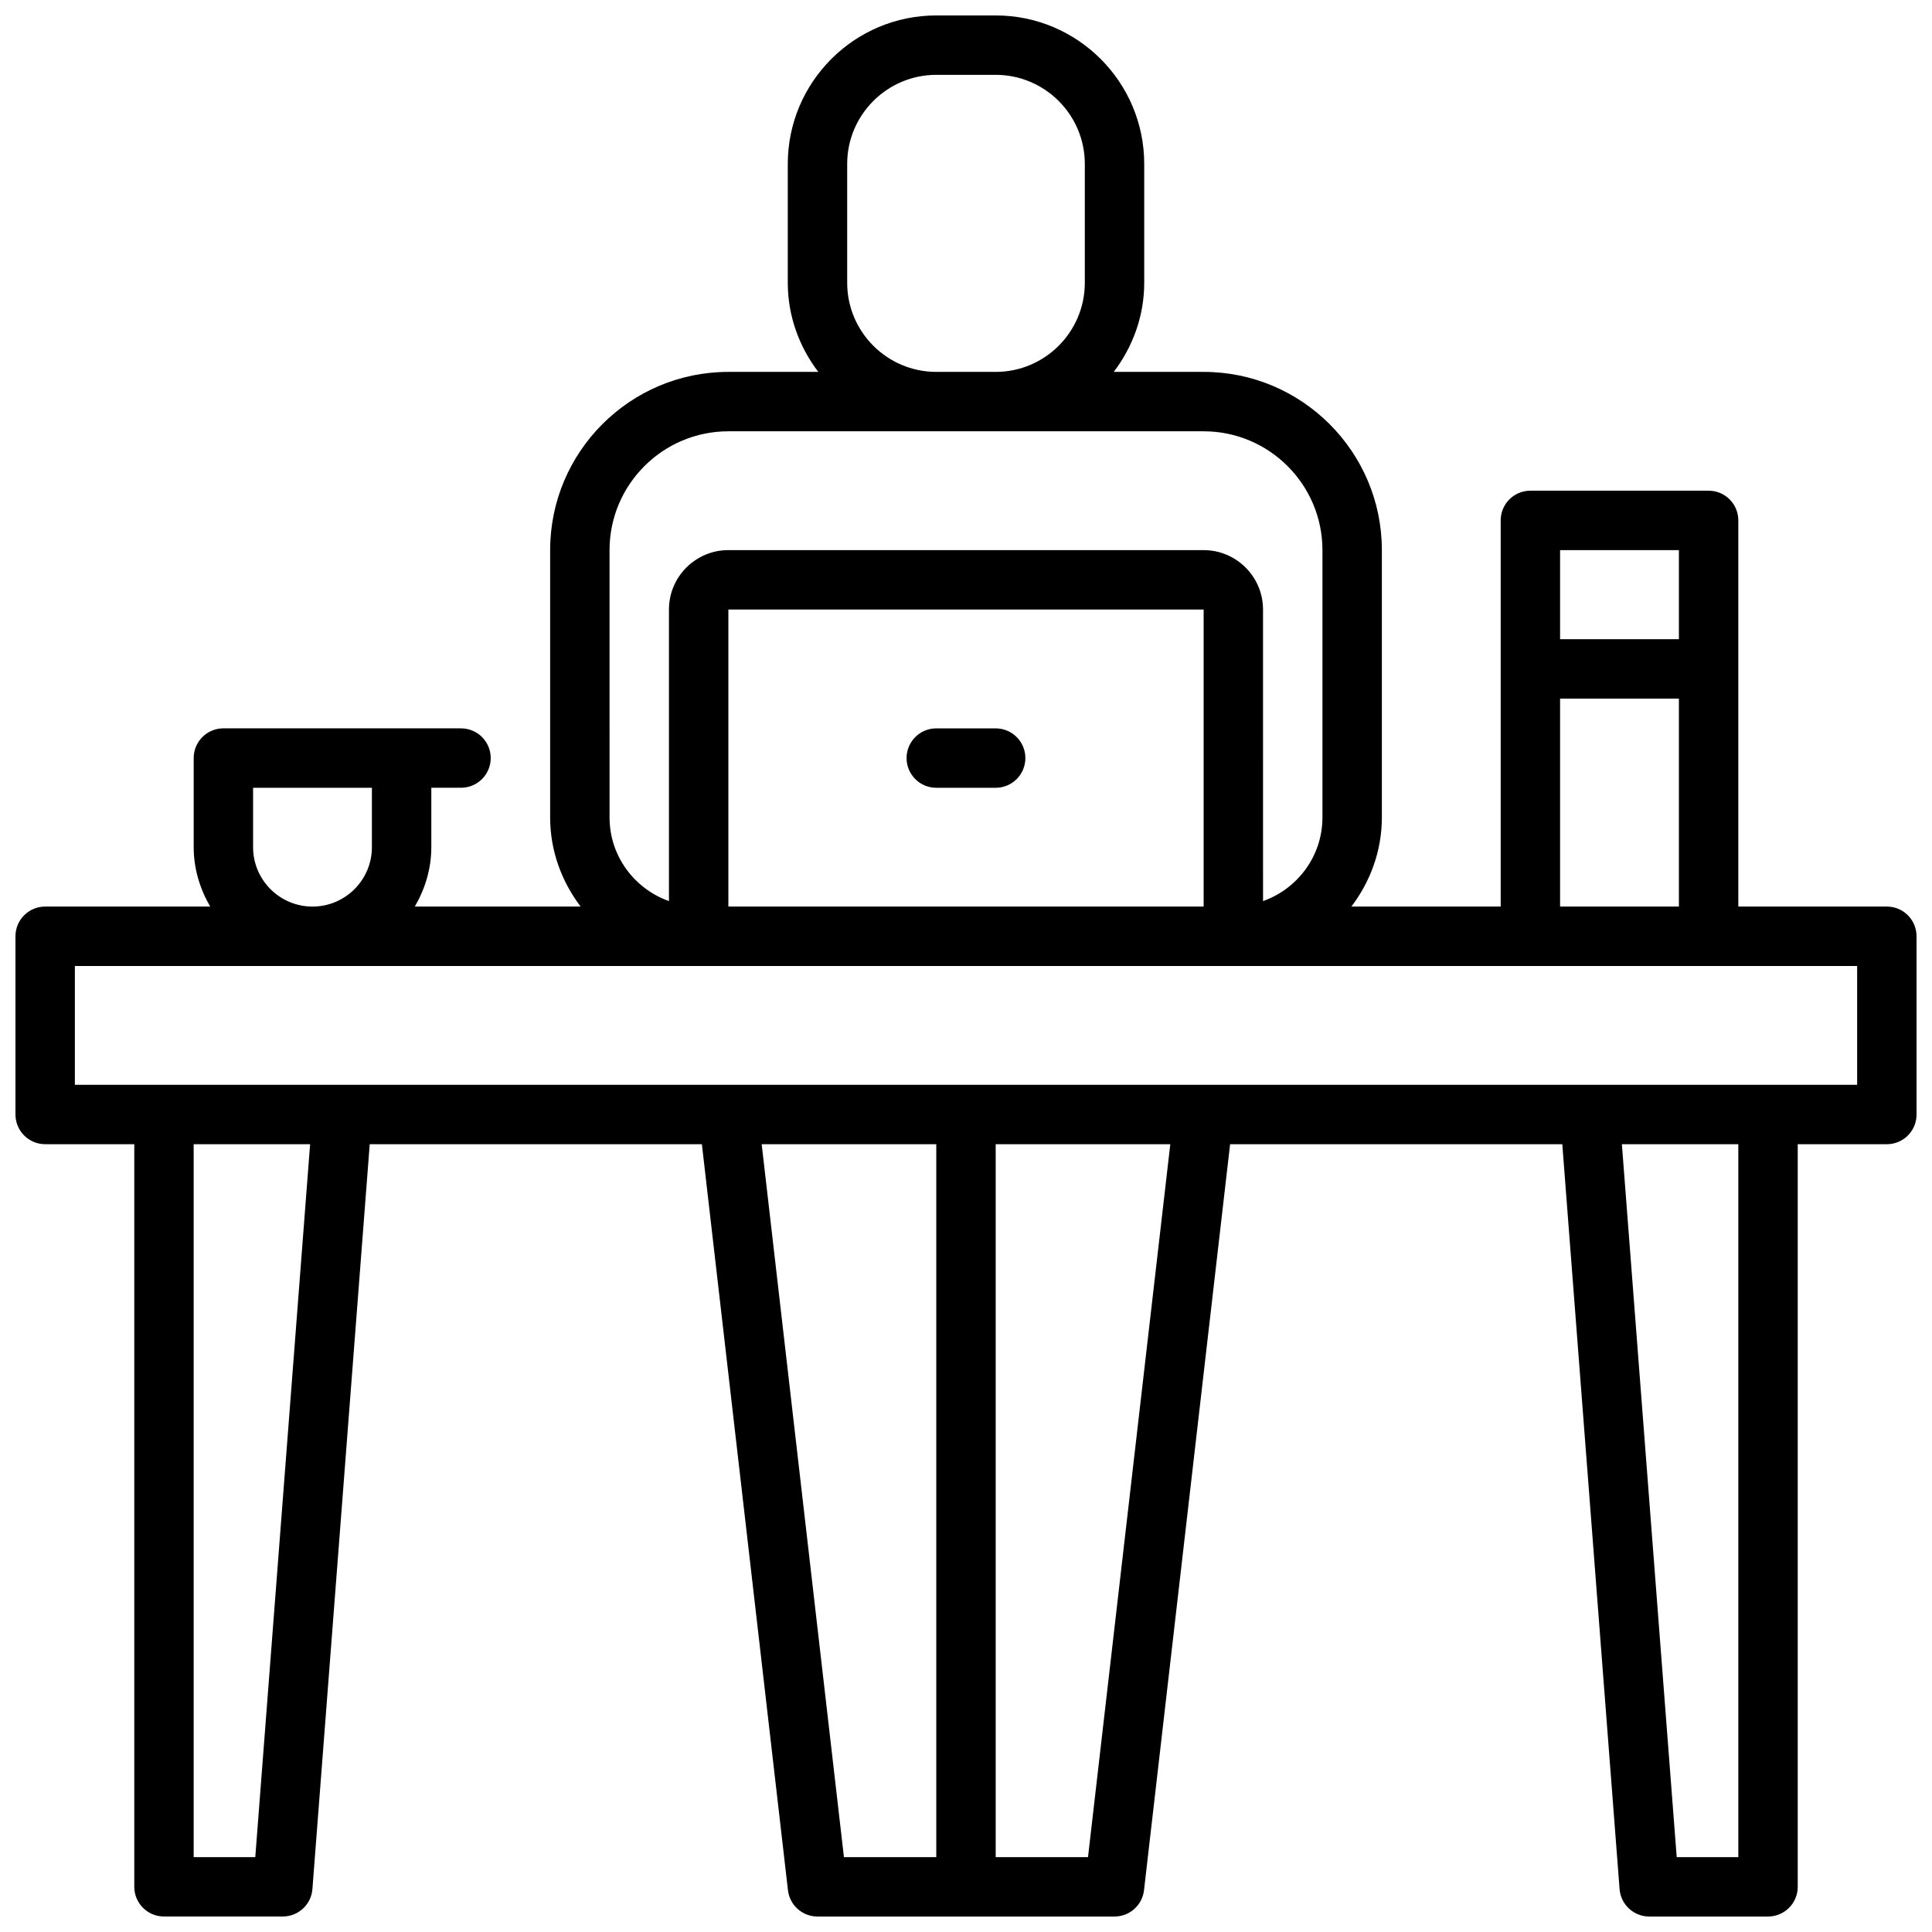 <?xml version="1.0" encoding="UTF-8"?>
<!-- Uploaded to: SVG Repo, www.svgrepo.com, Generator: SVG Repo Mixer Tools -->
<svg width="800px" height="800px" version="1.1" viewBox="144 144 512 512" xmlns="http://www.w3.org/2000/svg">
 <defs>
  <clipPath id="a">
   <path d="m148.09 148.09h503.81v503.81h-503.81z"/>
  </clipPath>
 </defs>
 <g clip-path="url(#a)">
  <path d="m644.03 384.25h-39.359v-102.34c0-4.352-3.519-7.871-7.871-7.871h-47.23c-4.352 0-7.871 3.519-7.871 7.871v102.34h-39.566c4.996-6.598 8.074-14.719 8.074-23.617v-70.848c0-26.047-21.184-47.23-47.23-47.23h-23.82c4.996-6.598 8.074-14.723 8.074-23.617v-31.488c0-21.703-17.656-39.359-39.359-39.359h-15.742c-21.703 0-39.359 17.656-39.359 39.359v31.488c0 8.895 3.078 17.02 8.078 23.617h-23.824c-26.047 0-47.23 21.184-47.23 47.23v70.848c0 8.895 3.078 17.02 8.078 23.617h-43.941c2.703-4.652 4.371-9.98 4.371-15.742v-15.742h7.871c4.344 0 7.871-3.519 7.871-7.871 0-4.352-3.527-7.871-7.871-7.871h-15.742l-47.23-0.004c-4.344 0-7.871 3.519-7.871 7.871v23.617c0 5.762 1.668 11.09 4.375 15.742h-43.738c-4.344 0-7.871 3.519-7.871 7.871v47.23c0 4.352 3.527 7.871 7.871 7.871h23.617v196.8c0 4.352 3.527 7.871 7.871 7.871h31.488c4.109 0 7.535-3.164 7.848-7.266l15.188-197.4h88.023l22.812 197.7c0.465 3.973 3.828 6.973 7.824 6.973h78.719c4 0 7.367-3 7.816-6.977l22.816-197.7h88.031l15.184 197.41c0.32 4.102 3.742 7.266 7.852 7.266h31.488c4.352 0 7.871-3.519 7.871-7.871v-196.8h23.617c4.352 0 7.871-3.519 7.871-7.871v-47.23c0-4.356-3.519-7.875-7.871-7.875zm-55.105-94.465v23.617h-31.488v-23.617zm-31.488 39.359h31.488v55.105h-31.488zm-94.461 55.105h-125.95v-78.719h125.95zm-94.465-165.31v-31.488c0-13.02 10.598-23.617 23.617-23.617h15.742c13.02 0 23.617 10.598 23.617 23.617v31.488c0 13.02-10.598 23.617-23.617 23.617h-15.742c-13.023 0-23.617-10.598-23.617-23.617zm-62.977 70.848c0-17.367 14.121-31.488 31.488-31.488h125.95c17.367 0 31.488 14.121 31.488 31.488v70.848c0 10.25-6.606 18.91-15.742 22.168l-0.004-77.27c0-8.684-7.062-15.742-15.742-15.742l-125.95-0.004c-8.684 0-15.742 7.062-15.742 15.742v77.273c-9.141-3.258-15.742-11.918-15.742-22.168zm-94.465 78.723v-15.742h31.488v15.742c0 8.684-7.062 15.742-15.742 15.742-8.684 0-15.746-7.062-15.746-15.742zm0.582 267.65h-16.328v-188.93h30.859zm134.2-188.93h46.27v188.93h-24.473zm86.48 188.93h-24.465v-188.93h46.273zm172.34 0h-16.328l-14.531-188.93h30.859zm31.488-204.67h-472.32v-31.488h472.32z"/>
 </g>
 <path d="m392.12 352.77h15.742c4.352 0 7.871-3.519 7.871-7.871 0-4.352-3.519-7.871-7.871-7.871h-15.742c-4.344 0-7.871 3.519-7.871 7.871 0 4.352 3.527 7.871 7.871 7.871z"/>
</svg>